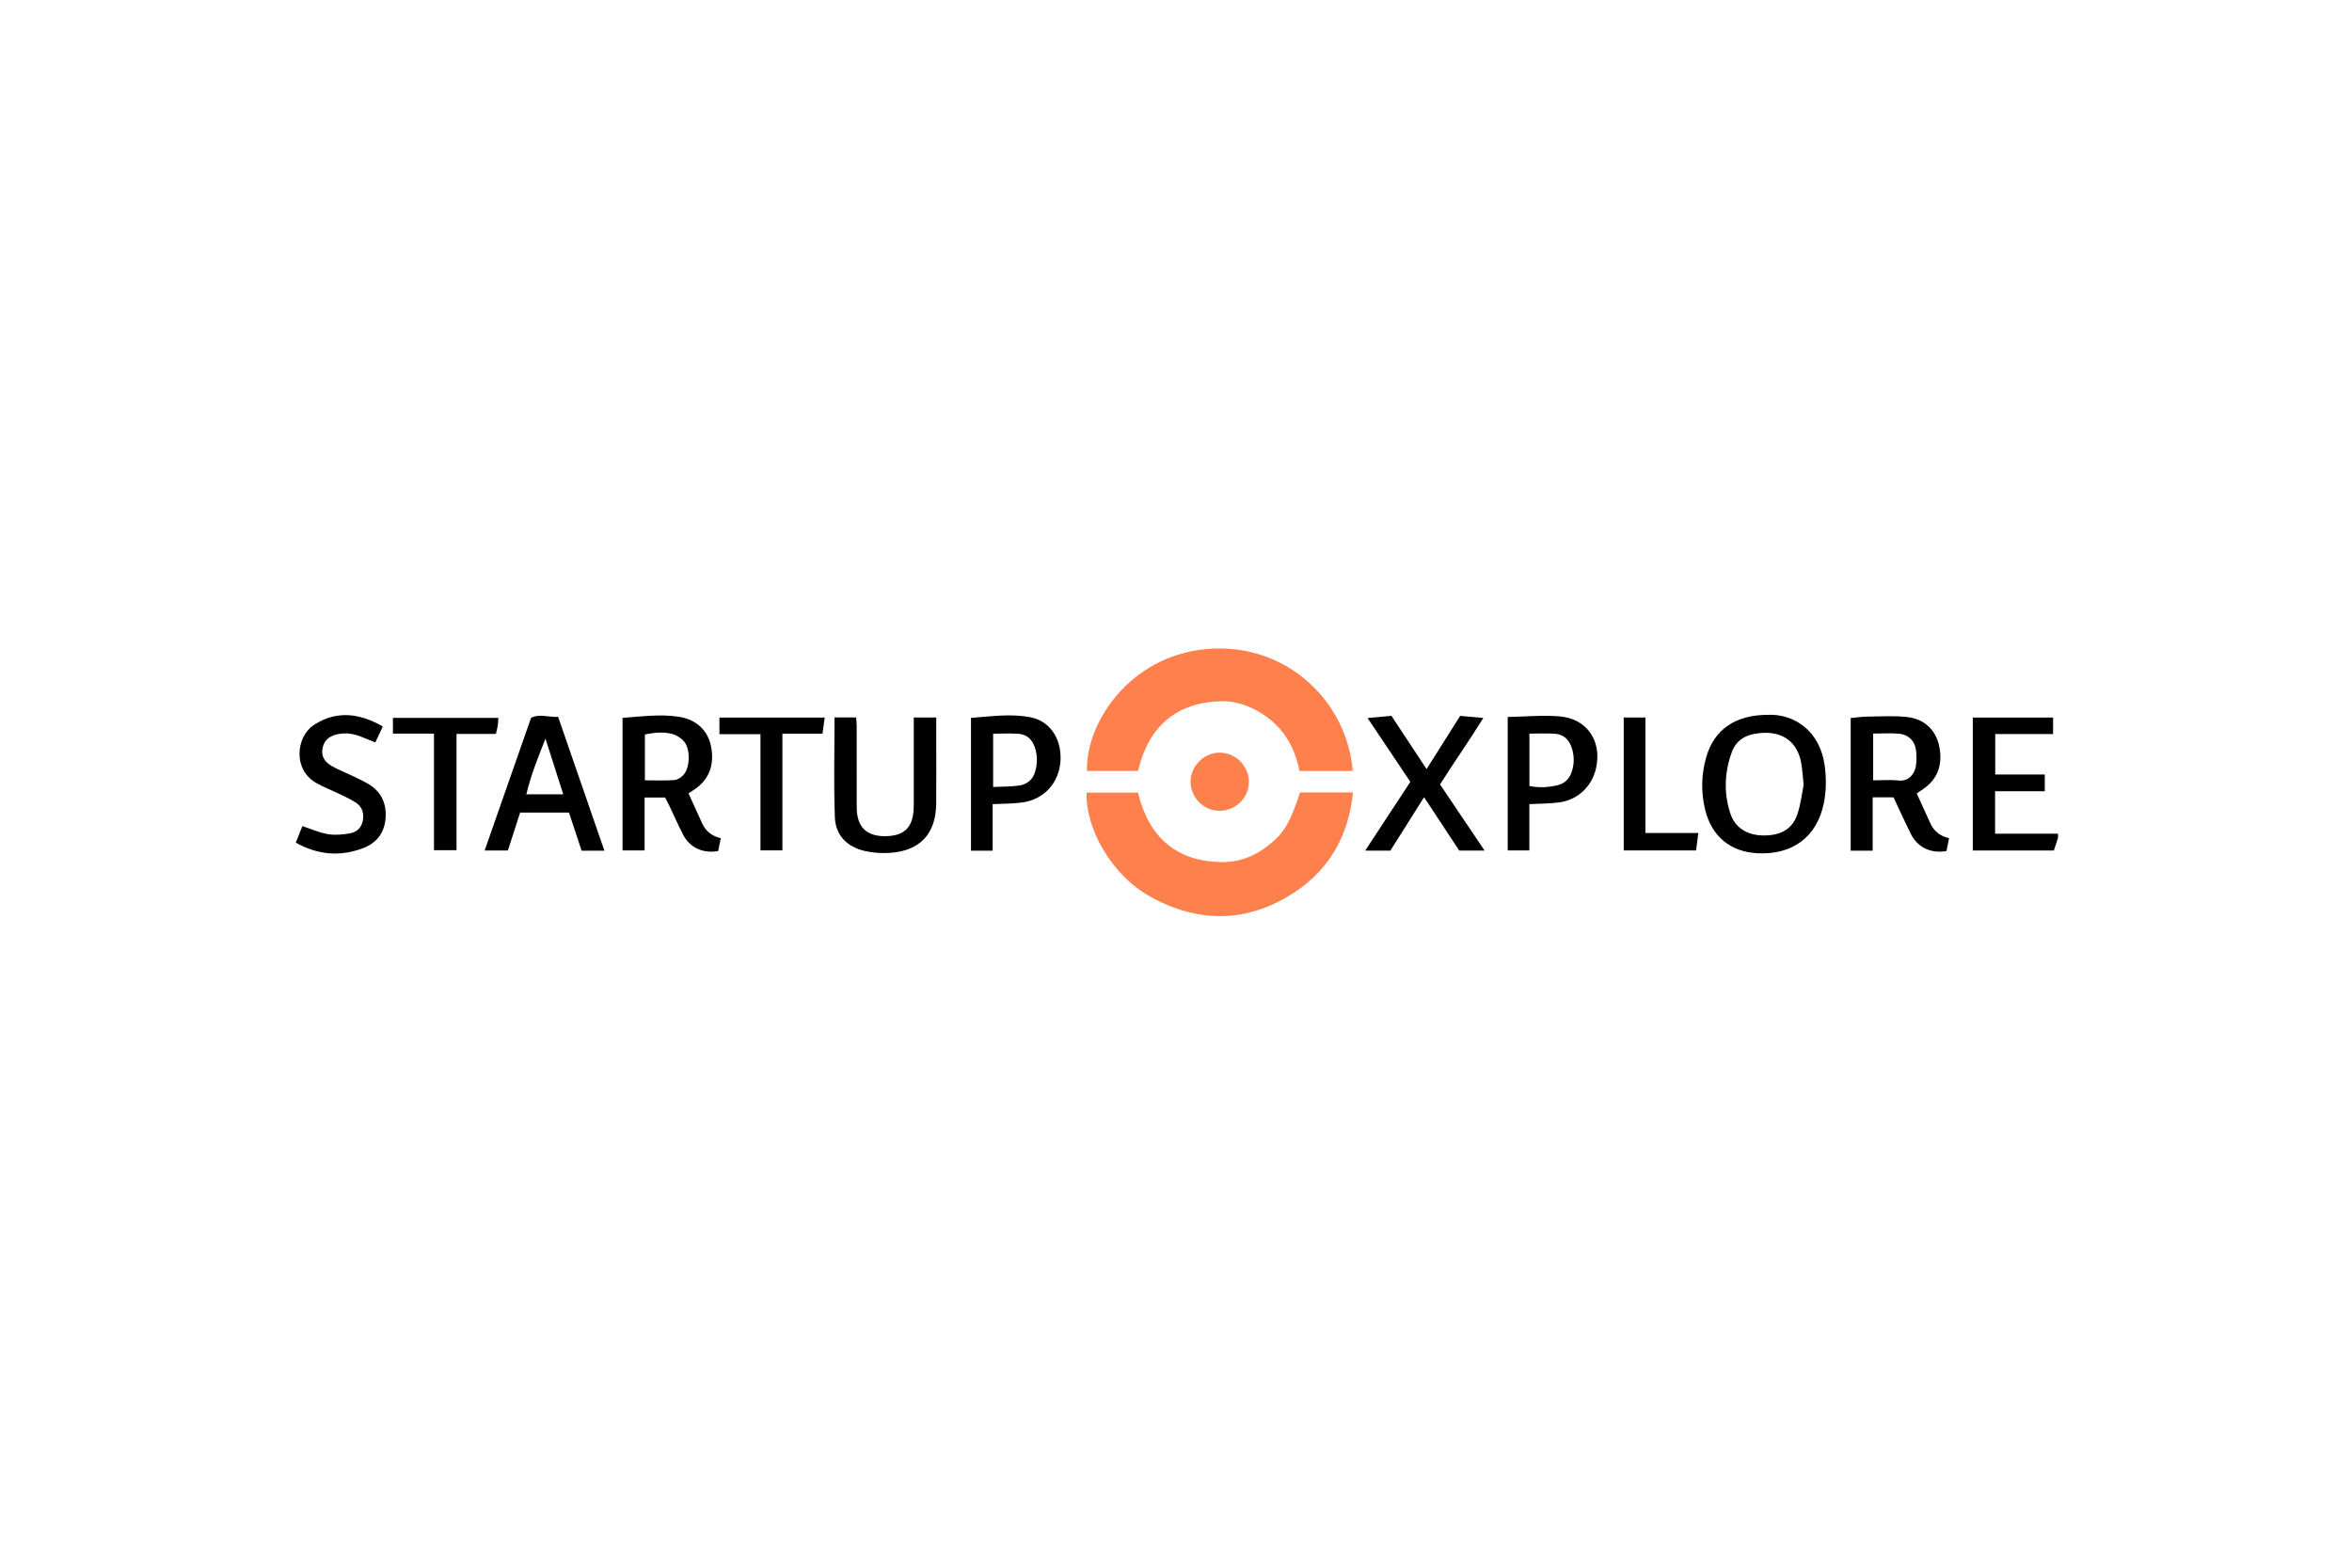 <?xml version="1.0" encoding="UTF-8"?>
<svg width="480px" height="320px" viewBox="0 0 480 320" version="1.1" xmlns="http://www.w3.org/2000/svg" xmlns:xlink="http://www.w3.org/1999/xlink">
    <title>Svg_StartupExplore_Logo</title>
    <defs>
        <polygon id="path-1" points="0 0 360 0 360 55 0 55"></polygon>
    </defs>
    <g id="Svg_StartupExplore_Logo" stroke="none" stroke-width="1" fill="none" fill-rule="evenodd">
        <rect fill="#FFFFFF" x="0" y="0" width="480" height="320"></rect>
        <g id="Group-48" transform="translate(60, 132)">
            <g id="Group-3">
                <mask id="mask-2" fill="white">
                    <use xlink:href="#path-1"></use>
                </mask>
                <g id="Clip-2"></g>
            </g>
            <path d="M360,39.024 C359.731,39.848 359.461,40.673 359.154,41.612 L342.614,41.612 L342.614,14.472 L358.996,14.472 L358.996,17.839 L347.189,17.839 L347.189,26.09 L357.302,26.09 L357.302,29.513 L347.161,29.513 L347.161,38.174 L360,38.174 L360,39.024 Z" id="Fill-4" fill="#000000"></path>
            <path d="M205.315,29.755 L216.118,29.755 C215.248,38.473 211.376,45.429 204.15,50.164 C194.691,56.363 184.765,56.529 174.855,51.084 C166.623,46.562 161.47,36.79 161.764,29.797 L172.248,29.797 C174.401,38.811 180.027,43.937 189.549,43.975 C193.451,43.989 196.964,42.332 199.913,39.687 C202.295,37.552 203.421,35.479 205.315,29.755" id="Fill-6" fill="#FE804C"></path>
            <path d="M216.07,25.375 L205.207,25.375 C204.294,20.796 202.21,16.926 198.302,14.174 C195.497,12.197 192.331,11.015 188.983,11.14 C179.781,11.482 174.321,16.517 172.261,25.359 L161.831,25.359 C161.554,15.62 170.498,1.872 186.289,0.483 C202.467,-0.941 214.914,11.125 216.07,25.375" id="Fill-8" fill="#FE804C"></path>
            <path d="M71.611,27.279 C73.677,27.279 75.653,27.371 77.611,27.227 C78.28,27.178 79.063,26.669 79.522,26.136 C80.849,24.602 80.927,20.923 79.609,19.359 C79.016,18.655 78.082,18.056 77.192,17.82 C75.344,17.33 73.444,17.542 71.611,17.926 L71.611,27.279 Z M67.053,14.534 C70.951,14.255 74.741,13.717 78.547,14.31 C82.106,14.865 84.463,17.098 85.106,20.336 C85.869,24.173 84.697,27.183 81.656,29.192 C81.305,29.423 80.955,29.656 80.515,29.947 C81.46,32.03 82.381,34.082 83.324,36.126 C84.051,37.699 85.3,38.663 87.095,39.095 C86.91,40.017 86.736,40.885 86.569,41.718 C83.447,42.26 80.78,41.035 79.411,38.38 C78.41,36.438 77.531,34.434 76.59,32.462 C76.321,31.9 76.022,31.352 75.735,30.792 L71.554,30.792 L71.554,41.59 L67.053,41.59 L67.053,14.534 Z" id="Fill-10" fill="#000000"></path>
            <path d="M322.278,17.739 L322.278,27.282 C324.103,27.282 325.81,27.143 327.484,27.317 C329.638,27.537 330.742,25.883 330.989,24.399 C331.171,23.306 331.161,22.141 331.006,21.041 C330.748,19.226 329.509,17.968 327.634,17.777 C325.904,17.599 324.14,17.739 322.278,17.739 M326.432,30.752 L322.176,30.752 L322.176,41.642 L317.693,41.642 L317.693,14.564 C318.846,14.462 320.017,14.286 321.19,14.272 C323.872,14.242 326.58,14.067 329.231,14.363 C332.794,14.76 335.106,17.087 335.769,20.361 C336.543,24.178 335.363,27.184 332.304,29.197 C331.954,29.429 331.605,29.661 331.17,29.948 C332.116,32.031 333.033,34.086 333.984,36.125 C334.715,37.69 335.953,38.67 337.763,39.089 C337.585,40 337.413,40.87 337.25,41.706 C334.085,42.283 331.345,40.987 329.973,38.227 C328.754,35.777 327.626,33.281 326.432,30.752" id="Fill-12" fill="#000000"></path>
            <path d="M308.093,28.194 C307.872,26.213 307.819,24.861 307.557,23.552 C306.767,19.595 304.077,17.493 300.023,17.584 C299.46,17.597 298.895,17.676 298.335,17.753 C295.963,18.08 294.23,19.317 293.415,21.566 C291.932,25.665 291.766,29.858 293.119,34.013 C294.074,36.951 296.539,38.493 299.831,38.535 C303.402,38.581 305.812,37.227 306.823,34.176 C307.523,32.062 307.766,29.798 308.093,28.194 M300.556,13.916 C306.258,13.6 311.446,17.313 312.38,24.239 C312.735,26.863 312.728,29.466 312.189,32.036 C310.758,38.868 305.794,42.542 298.643,42.164 C293.187,41.877 289.373,38.761 288.033,33.447 C287.115,29.808 287.18,26.147 288.21,22.558 C289.832,16.918 294.113,13.983 300.556,13.916" id="Fill-14" fill="#000000"></path>
            <path d="M126.484,14.453 L131.07,14.453 C131.07,16.285 131.071,18.036 131.07,19.785 C131.069,23.888 131.102,27.99 131.058,32.092 C130.993,38.206 127.74,41.692 121.611,42.09 C119.937,42.199 118.19,42.086 116.557,41.719 C112.898,40.899 110.521,38.526 110.382,34.834 C110.13,28.076 110.311,21.301 110.311,14.45 L114.721,14.45 C114.761,15.017 114.833,15.558 114.833,16.1 C114.841,21.193 114.838,26.285 114.839,31.378 C114.839,32.014 114.829,32.651 114.855,33.287 C115.007,36.871 116.91,38.673 120.537,38.683 C124.458,38.693 126.297,36.964 126.459,33.097 C126.489,32.39 126.483,31.682 126.483,30.976 C126.486,26.236 126.484,21.498 126.484,16.758 C126.484,16.06 126.484,15.361 126.484,14.453" id="Fill-16" fill="#000000"></path>
            <path d="M51.324,18.788 C49.814,22.556 48.345,26.21 47.418,30.141 L54.95,30.141 C53.708,26.252 52.516,22.519 51.324,18.788 M63.344,41.645 L58.694,41.645 C57.834,39.049 56.977,36.461 56.118,33.865 L46.148,33.865 C45.318,36.434 44.502,38.966 43.651,41.605 L38.909,41.605 C42.086,32.523 45.232,23.53 48.382,14.527 C50.184,13.624 51.942,14.46 53.9,14.319 C57.012,23.322 60.128,32.342 63.344,41.645" id="Fill-18" fill="#000000"></path>
            <path d="M219.096,14.561 C220.845,14.404 222.314,14.271 223.966,14.122 C226.288,17.638 228.644,21.206 231.14,24.986 C233.525,21.208 235.765,17.658 237.994,14.127 C239.538,14.266 240.938,14.391 242.716,14.55 C239.835,19.229 236.757,23.549 233.883,28.119 C236.887,32.577 239.869,37.004 242.973,41.613 L237.799,41.613 C235.511,38.139 233.154,34.562 230.628,30.726 C228.268,34.47 226.029,38.02 223.754,41.629 L218.613,41.629 C221.713,36.906 224.707,32.343 227.825,27.592 C224.968,23.328 222.081,19.018 219.096,14.561" id="Fill-20" fill="#000000"></path>
            <path d="M142.68,28.639 C144.527,28.55 146.282,28.587 147.999,28.347 C149.649,28.115 150.829,27.066 151.279,25.428 C151.734,23.778 151.74,22.098 151.158,20.453 C150.616,18.923 149.544,17.921 147.932,17.793 C146.211,17.656 144.472,17.762 142.68,17.762 L142.68,28.639 Z M142.583,32.149 L142.583,41.641 L138.161,41.641 L138.161,14.535 C142.26,14.243 146.324,13.609 150.387,14.431 C154.212,15.205 156.574,18.673 156.439,23.015 C156.294,27.644 153.156,31.209 148.537,31.815 C146.652,32.063 144.734,32.037 142.583,32.149 L142.583,32.149 Z" id="Fill-22" fill="#000000"></path>
            <path d="M252.125,28.437 C254.098,28.855 256.002,28.713 257.855,28.285 C259.407,27.927 260.4,26.842 260.85,25.282 C261.297,23.738 261.264,22.191 260.778,20.687 C260.264,19.099 259.195,17.931 257.469,17.787 C255.732,17.64 253.972,17.754 252.125,17.754 L252.125,28.437 Z M247.695,41.59 L247.695,14.351 C251.32,14.289 254.868,13.924 258.355,14.235 C263.874,14.726 266.891,19.217 265.757,24.644 C264.95,28.508 262.014,31.313 258.072,31.805 C256.191,32.041 254.278,32.028 252.115,32.141 L252.115,41.59 L247.695,41.59 Z" id="Fill-24" fill="#000000"></path>
            <path d="M0.361,40 C0.872,38.725 1.288,37.688 1.714,36.625 C3.479,37.205 5.151,37.974 6.902,38.265 C8.387,38.51 9.995,38.365 11.493,38.09 C12.782,37.852 13.774,36.959 14.039,35.545 C14.325,34.025 13.944,32.694 12.615,31.83 C11.616,31.18 10.52,30.672 9.444,30.148 C7.796,29.346 6.066,28.694 4.483,27.786 C-0.248,25.071 0.394,18.389 4.069,15.975 C5.443,15.073 7.1,14.367 8.714,14.114 C12.033,13.592 15.13,14.561 18.122,16.286 C17.605,17.395 17.136,18.401 16.603,19.545 C15.623,19.15 14.729,18.798 13.842,18.432 C12.303,17.798 10.702,17.518 9.064,17.835 C7.532,18.13 6.26,18.85 5.869,20.529 C5.49,22.156 6.038,23.416 7.755,24.393 C9.099,25.157 10.561,25.713 11.958,26.386 C13.038,26.907 14.133,27.409 15.162,28.018 C17.799,29.582 18.9,31.967 18.69,34.975 C18.482,37.954 16.893,40.049 14.175,41.096 C9.502,42.898 4.924,42.551 0.361,40" id="Fill-26" fill="#000000"></path>
            <path d="M28.566,17.746 L20.188,17.746 L20.188,14.533 L41.705,14.533 C41.671,15.027 41.668,15.562 41.589,16.085 C41.508,16.628 41.353,17.161 41.204,17.813 L33.169,17.813 L33.169,41.547 L28.566,41.547 L28.566,17.746 Z" id="Fill-28" fill="#000000"></path>
            <path d="M275.798,38.041 L286.601,38.041 C286.436,39.297 286.294,40.383 286.136,41.593 L271.37,41.593 L271.37,14.461 L275.798,14.461 L275.798,38.041 Z" id="Fill-30" fill="#000000"></path>
            <path d="M108.306,14.476 C108.151,15.61 108.01,16.638 107.856,17.758 L99.675,17.758 L99.675,41.576 L95.199,41.576 L95.199,17.859 L86.82,17.859 L86.82,14.476 L108.306,14.476 Z" id="Fill-32" fill="#000000"></path>
            <path d="M188.807,33.505 C185.573,33.459 182.921,30.713 182.972,27.464 C183.023,24.257 185.828,21.563 189.042,21.635 C192.285,21.707 194.923,24.45 194.874,27.699 C194.824,30.921 192.075,33.552 188.807,33.505" id="Fill-34" fill="#FE804C"></path>
        </g>
    </g>
</svg>